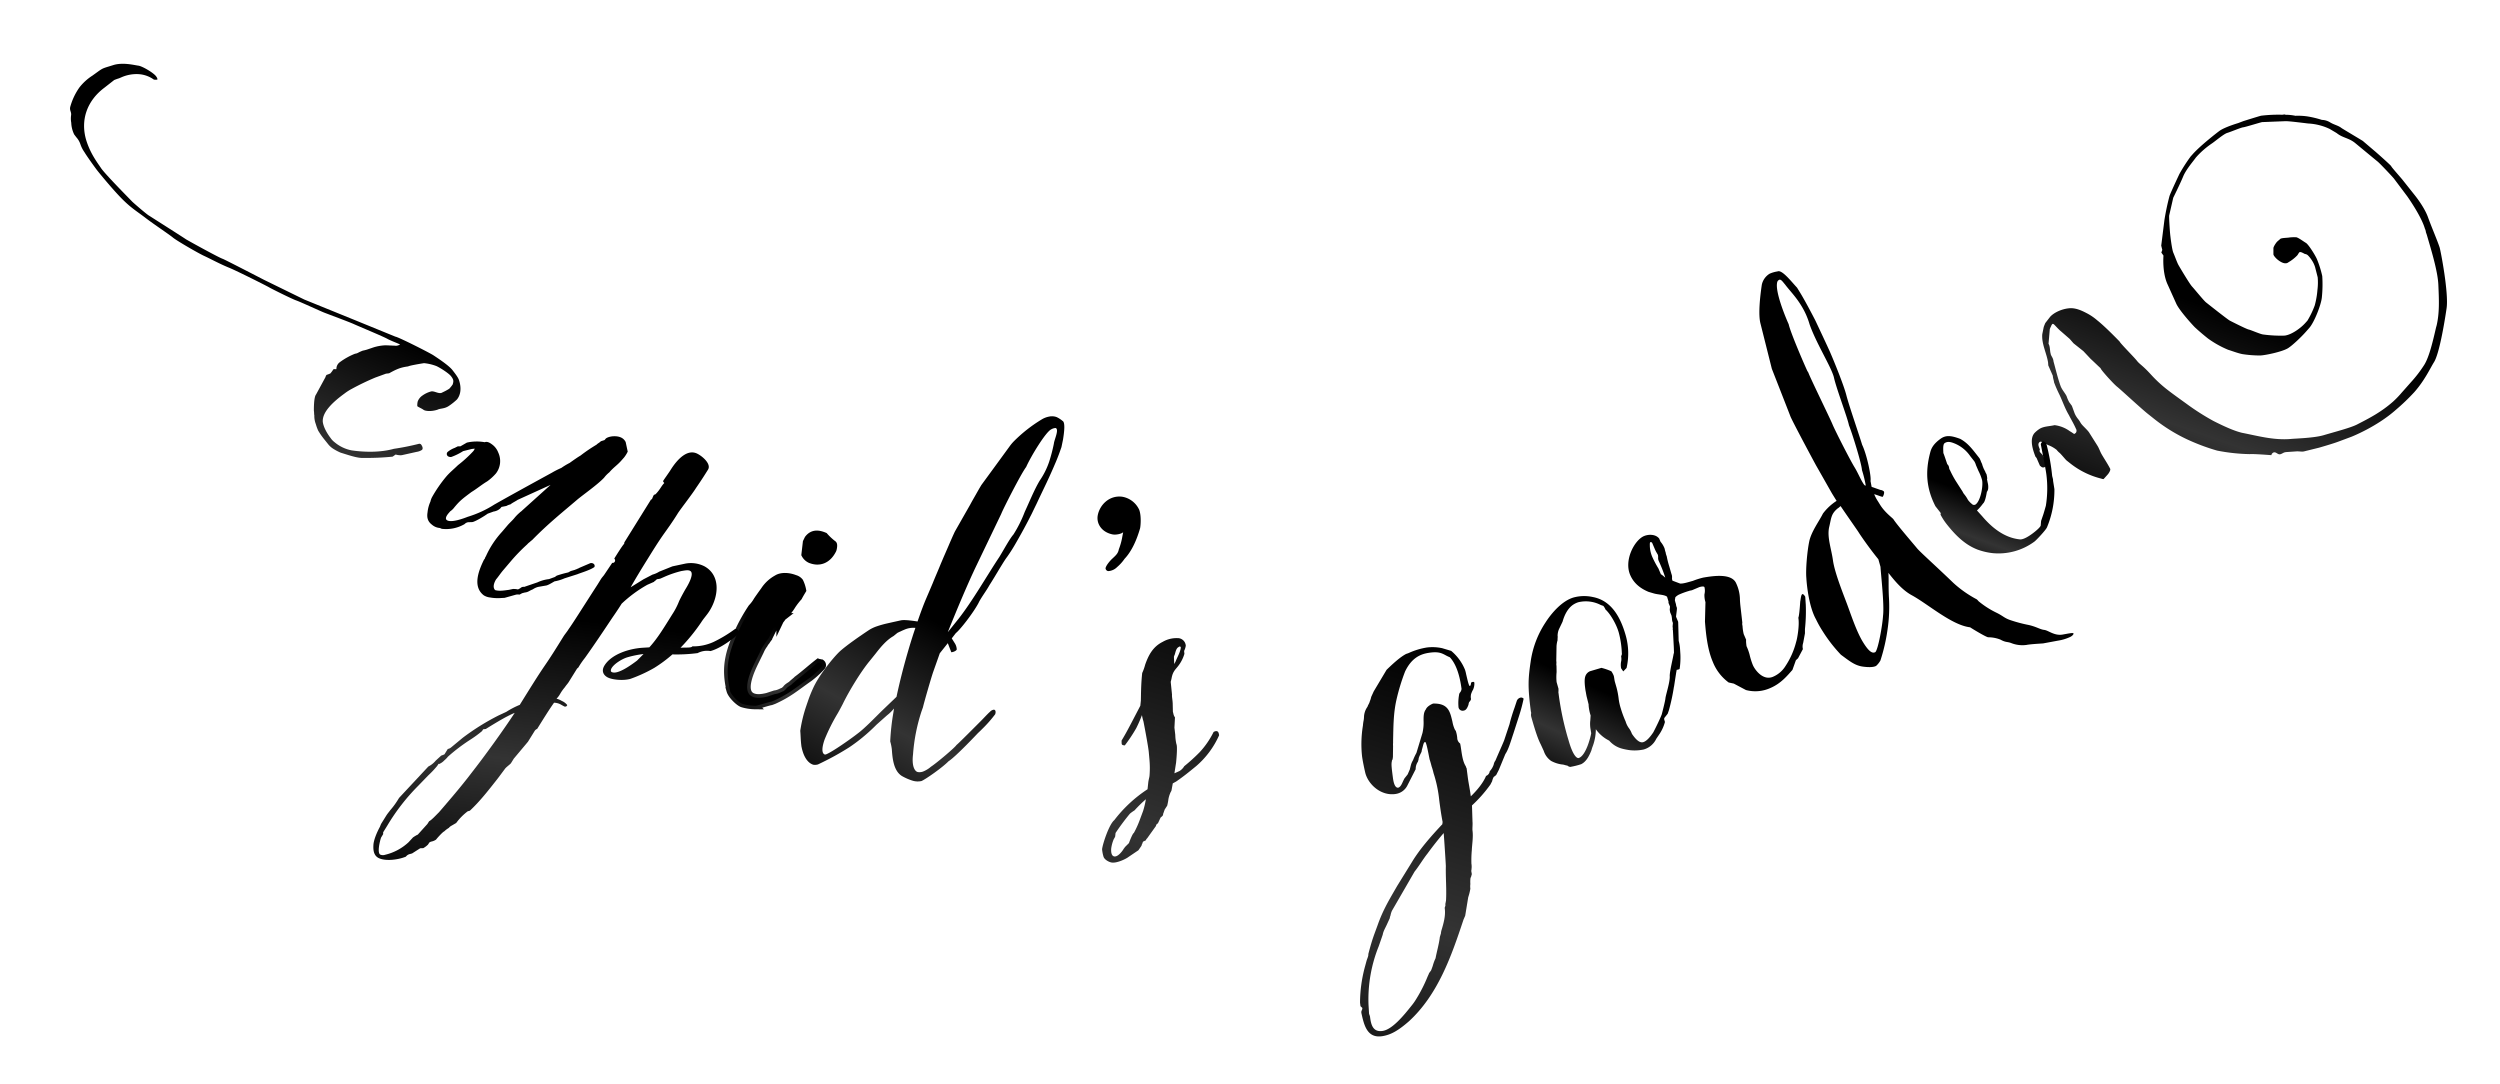 <svg xmlns="http://www.w3.org/2000/svg" width="16.21in" height="7.03in" viewBox="0 0 1167.31 506.41" style="fill:url(#Gradient1)"><defs><linearGradient id="Gradient1" x1="0" x2="0" y1="0" y2="1" gradientTransform="rotate(22)"><stop style="animation:mymove 18s infinite ease-in-out reverse"/><stop offset="33%" style="animation:mymove2 18s infinite ease-in-out reverse"/><stop offset="66%" stop-opacity=".8" style="animation:mymove3 18s infinite ease-in-out reverse"/><stop offset="99%" style="animation:mymove4 18s infinite ease-in-out reverse"/></linearGradient><style>@keyframes mymove{0%,to{stop-color:#ebf6}16.66%,83.33%{stop-color:#ebf}33.33%,66.66%{stop-color:#d9c}50%{stop-color:#d9c6}}@keyframes mymove2{0%,16.66%,83.33%,to{stop-color:#ebf6}33.33%,66.6%{stop-color:#d8d5}50%{stop-color:#d9c}}@keyframes mymove3{0%,to{stop-color:#d9c}16.66%,83.33%{stop-color:#ebf3}33.33%,66.66%{stop-color:#ebf}50%{stop-color:#d9c6}}@keyframes mymove4{0%,50%{stop-color:#d9c}16.66%,83.33%{stop-color:#ebf6}33.33%,66.66%{stop-color:#ebf3}to{stop-color:#d9c3}}.cls-2{fill:url(#Gradient1)}.cls-3,.cls-4{fill:none}.cls-4{stroke:url(#Gradient1);stroke-miterlimit:10;stroke-width:3.35px}</style></defs><g style="isolation:isolate"><g id="Layer_1" data-name="Layer 1"><path class="cls-2" d="M184.61 161.52a4.26 4.26 0 0 0 2.06-.61c-.15-.19-4.15-1.69-5.78-2.56-1.77-1.06-13.89-6.08-15.87-7s-12.18-4.69-14-5.42-10.72-4.85-12.9-5.62-12-5.69-12.64-6.11-14.71-7.54-18.86-9.23-9-4.32-11.51-5.46-12.67-7-14.54-8.55-8.89-6.18-12.82-9.2-6.69-4.55-11.08-9-10.56-12-11.58-13.32-4.89-6.72-5.85-8.38a14.57 14.57 0 0 1-1.86-3.64 9.31 9.31 0 0 0-1.92-3.3l-1-1.32a13.47 13.47 0 0 1-1.37-5.46 11 11 0 0 1-.09-3.41c.29-1.67-.85-2.32-.35-4.14a29.16 29.16 0 0 1 4.21-8.89 24.31 24.31 0 0 1 6.13-5.59l2.44-1.76c2.64-1.91 2.79-1.72 7.12-3.09 4.53-1.51 10.14 0 11.89.21s6.91 3.21 8.22 4.9c.58.75.81 1.46.61 1.61a4.65 4.65 0 0 1-1.6 0 13.57 13.57 0 0 0-7-2.54 17.54 17.54 0 0 0-8.08 1.43c-2.12.94-.75.25-3.43 1.3l-4.74 3.71c-8 6.06-11.15 15.07-8.32 24.46 1.95 6.21 5 10.16 7.13 13.31C49.91 82.41 61.43 94 61.58 94.2s6.94 6.12 7.93 6.57c.64.42 16.83 10.7 17 10.89s15.09 8.45 17.27 9.22c.35 0 19.3 9.8 19.3 9.8l18.86 9.23 23.1 9.39 19.44 7.94c1.4.16 16 7.52 17.88 8.78s7 4.59 8.78 6.84c1.31 1.69 2.76 3.57 3.09 4.81 1.16 3.55.78 6.75-1 8.93a27.94 27.94 0 0 1-3.52 2.83c-2.23 1.62-4.12 1.22-5.49 1.91-3 1-5.81.68-6.6.07s-2.61-1.34-2.9-1.71a7.2 7.2 0 0 1 .2-2.2 5.84 5.84 0 0 1 2.27-2.8 12.14 12.14 0 0 1 3.69-1.78c1.71-.65 4 1.5 5.64.33a25.07 25.07 0 0 0 3.13-1.68 16 16 0 0 0 1.6-2c.43-1.49.55-2.16-.76-3.84-1-1.32-4.86-3.82-6.83-4.74a22.27 22.27 0 0 0-5.82-1.37c-7.32 1.18-7.38 1.52-7.38 1.52-3.46.44-5.37 1.24-8.92 3.22l-1.45.17-4.94 1.8a118.25 118.25 0 0 0-10.87 5.21 24.4 24.4 0 0 0-3.6 2.3c-5.49 4-10.4 8.67-10.11 13.15.29 2.43 1.92 5.35 3.66 7.61a8.52 8.52 0 0 0 1.81 1.92 17.6 17.6 0 0 0 8.05 3.85c6.42.93 13.71.94 19.7-.74a116.33 116.33 0 0 0 11.8-2.36 1.32 1.32 0 0 1 .84.27c.87 1.13 1 2.17.44 2.61a6 6 0 0 1-2.47.91l-7 1.56a7.68 7.68 0 0 1-2.79-.33l-1.42 1a120.81 120.81 0 0 1-13.8.59c-2.7.19-7.55-1.58-10.43-2.43a23.37 23.37 0 0 1-3.75-2 9.76 9.76 0 0 1-2.15-2L151.1 205a31.57 31.57 0 0 1-2.7-3.91 22.41 22.41 0 0 1-1.08-3 10.71 10.71 0 0 1-.7-4.18c-.15-.19-.06-1.72-.2-1.9 0 0-.15-6.34 1-7.74l4.44-8.18a1.86 1.86 0 0 1 .52-1 17 17 0 0 0 1.71-.65 11.32 11.32 0 0 0 1.39-1.89c.41-.29 1.25 0 1.45-.17a3.87 3.87 0 0 1 1.63-3.23 31.35 31.35 0 0 1 7.09-3.94 3.69 3.69 0 0 0 1.52-.5 16.86 16.86 0 0 1 2.12-.94 18 18 0 0 0 1.86-.46l2.26-.76a21.26 21.26 0 0 1 6.63-1.27l4.59.2"/><path class="cls-3" transform="rotate(-20.87 612.74 156.72)" d="M104.1-162.74h1017.02v638.9H104.1z"/><path class="cls-3" transform="rotate(-20.87 612.74 156.72)" d="M104.1-162.74h1017.02v638.9H104.1z"/><path class="cls-3" d="m23.66 39.41 950.27-362.38 227.62 596.93-950.27 362.38"/><path class="cls-2" d="M226.17 261.27a3.38 3.38 0 0 1 .58-1.42 42.57 42.57 0 0 1 7.5-11.41l2.73-3.21c1-1.13 2.12-2.12 2.92-3.07a19.5 19.5 0 0 1 2.6-2.69c.32-.38.84-.61 1.16-1l13.32-12-15.39 7c-.83.61-2.37 1.31-3.36 2.11a7.5 7.5 0 0 0-1.89.74l-2.28.45-.64.76a5.94 5.94 0 0 1-3.08 1.4l-2.75 1c-1.67 1.22-5.55 3.56-7.11 3.92l-2 .07a2.89 2.89 0 0 0-1.7.89 17.22 17.22 0 0 1-10.63 2.19l-.92-.39a6.36 6.36 0 0 1-3.71-1.57c-2.3-1.74-2.32-3.94-2-5.85a15.62 15.62 0 0 1 1.33-4.9 8.32 8.32 0 0 1 .71-2 62.93 62.93 0 0 1 6.6-9.6c1.76-2.08 3.59-3.49 5.55-5.42a57.75 57.75 0 0 0 6.9-6.26 3.7 3.7 0 0 0 .93-1.47l-1.41.17-4 1a28.59 28.59 0 0 1-5.45 2.7 2.21 2.21 0 0 1-1.63-.3 1.32 1.32 0 0 1-.18-2 11.42 11.42 0 0 1 3.56-2c.16-.19 1-.46 1.19-.65h1.25l3-1.73a20.91 20.91 0 0 1 8.36-.18c.51-.23 1.57-.37 3.29.95a8.27 8.27 0 0 1 3 3.85 9.45 9.45 0 0 1-1.06 9.77 23.26 23.26 0 0 1-4.1 3.72c-2.53 1.5-4.85 3.47-7.38 5-4.33 3.24-5.33 4-7.9 7.06a8.14 8.14 0 0 1-2 1.94l-.64.75c-1 1.13-1.89 2.6-.94 3.33 1.92 1.45 7.94-.81 9.83-1.55a50.09 50.09 0 0 0 12.47-5.77c.51-.23.83-.61 26.77-14.8a38.4 38.4 0 0 1 4.42-2.24 31.82 31.82 0 0 1 3.88-2.34c4.84-3.47 5-3.32 5.19-3.52a73.31 73.31 0 0 1 7.38-5c.48-.57 1.51-1 2-1.6l1.73-.55.64-.75c1.67-1.22 5.73-1.56 7.84 0a4.47 4.47 0 0 1 1.4 1.69l.95 4.45a14.56 14.56 0 0 1-1.71 2.75l-1 1.13c-2.09 2.46-3.79 3.34-5.88 5.8a13.66 13.66 0 0 0-2.44 2.5c-3.08 3.25-9.27 7.57-12.42 10.15-6.93 5.93-13.73 11.33-21.05 18.83-.16.19-.83.61-1.15 1a7 7 0 0 0-1.32 1.18 83.84 83.84 0 0 0-7.48 7.69l-3.7 4.35c-1.29 1.51-2.22 3-3.34 4.3-.77 1.28-1.81 3.6-.43 5 2 .6 4.29.15 6.4-.11l1.92-.41a8.86 8.86 0 0 1 2.34.22 11.85 11.85 0 0 0 1.18-.65 2 2 0 0 1 1.73-.55l6.21-2.12a17.21 17.21 0 0 1 5.38-1.51l2.75-1 .84-.61a48.2 48.2 0 0 1 5.38-1.51l1.19-.65 2.08-.6c.16-.19.86-.27 1-.46a4 4 0 0 0 1-.46l5-2.14a1.81 1.81 0 0 1 1.63.31 1.21 1.21 0 0 1 .32 1.48c-1.83 1.41-6.86 2.87-7.88 3.34l-6.06 1.93a19.77 19.77 0 0 1-4.68 1.42c-1.86 1.07-3.2 1.92-4.26 2l-3.33.58a7.8 7.8 0 0 0-2.56 1.16c-1.89.74-2 1.27-3.78 1.48l-1.22.32-1.18.65a5.73 5.73 0 0 0-1.6 0l-5.38 1.51-2.3.12a20 20 0 0 1-4.48-.29 7 7 0 0 1-2.94-1c-5.74-4.36-1.88-12.62.22-16.94M204.86 379.4c5.09-5.9 10.31-12 15-18.13 6.77-8.61 15.41-20.68 20.42-28.29-5 7.61-13.65 19.68-20.42 28.29-4.69 6.12-9.86 12.23-15 18.13ZM205.2 356.72a.44.44 0 0 1-.51 0 .45.45 0 0 0 .51 0ZM192.35 391.6l-.6.65ZM191.43 392.6l-.5.55ZM235.93 335c1.07-.58 2.08-1.09 3-1.51-.93.45-1.93.97-3 1.51ZM226.76 340.47l-1.24.17 1.24-.17zM200.25 383.6l-.78 1.25-4.57 5.06 4.57-5.06.78-1.25c1.29-.7 3.14-2.76 4.61-4.2-1.46 1.44-3.32 3.5-4.61 4.2ZM194.77 389.93a17 17 0 0 0-2.1 1.29 17.18 17.18 0 0 1 2.1-1.29ZM340.83 322.64c-2.33-10.2-1.35-17.19 4.77-29.69a80.8 80.8 0 0 1 5.3-9.15 17.71 17.71 0 0 0 2.18-2.79c.32-.66 2.83-4.11 3.7-5.33a16.49 16.49 0 0 1 5.93-5.46c2-1.29 5.45-1.17 8.39 0a4.28 4.28 0 0 1 2.27 1.47 15.68 15.68 0 0 1 1.31 4s-1.41 2.32-1.83 3.2a32.78 32.78 0 0 0-2.95 3.79 24 24 0 0 1-3.6 4.58c-.11.22-.55.56-.66.79a2.54 2.54 0 0 0-.66.79c-.11.22-.66.78-.87 1.22a4.44 4.44 0 0 0-.76 1 5.23 5.23 0 0 1-1.1 1.13 12.19 12.19 0 0 0-1 .91l-2.47 5.05a14 14 0 0 0-1 1.44 6.58 6.58 0 0 0-1 1.44 15.39 15.39 0 0 0-1.84 3.2l-2.14 4.39c-1.94 3.95-7.09 14.48-1.46 16.82 1.81.75 4 .61 6.82-.07l3.56-1.17c2-.22 3.33-1.26 4.23-1.42.11-.22 1-.91 1.09-1.13.77-1 2.09-1.51 2.64-2.07.11-.22 2.31-1.94 2.42-2.16 3-2.2 6.82-5.62 9.9-8 .23.09 1 .15 1.47.34a1.21 1.21 0 0 1 .36 1.47 40.1 40.1 0 0 1-5.93 5.46c-6.62 4.65-9.59 7.38-16.57 10.55l-1.33.5c-1.79.31-6.68 2-7.46 1.92a21.5 21.5 0 0 1-6.06-.93c-1.81-.75-5.11-4-5.72-6.06M375.8 259l.67-5.79.75-1.54c2.29-3 5.21-2.33 7.69-1.3a27.72 27.72 0 0 0 4.1 3.81c.34.4 0 2.13-.17 2.57-2.36 4.83-6.36 6.34-10.65 4.56a5.32 5.32 0 0 1-2.39-2.31Z"/><path class="cls-4" d="m375.8 259 .67-5.79.75-1.54c2.29-3 5.21-2.33 7.69-1.3a27.72 27.72 0 0 0 4.1 3.81c.34.4 0 2.13-.17 2.57-2.36 4.83-6.36 6.34-10.65 4.56a5.32 5.32 0 0 1-2.39-2.31ZM340.83 322.64c-2.33-10.2-1.35-17.19 4.77-29.69a80.81 80.81 0 0 1 5.3-9.15 17.83 17.83 0 0 0 2.18-2.79c.32-.66 2.82-4.11 3.7-5.33a16.48 16.48 0 0 1 5.93-5.46c2-1.29 5.45-1.17 8.39 0a4.28 4.28 0 0 1 2.27 1.47 15.68 15.68 0 0 1 1.31 4s-1.41 2.32-1.83 3.2a32.77 32.77 0 0 0-2.95 3.79 24 24 0 0 1-3.6 4.58c-.11.22-.55.56-.66.79a2.5 2.5 0 0 0-.66.79c-.11.22-.66.78-.87 1.22a4.44 4.44 0 0 0-.76 1 5.28 5.28 0 0 1-1.1 1.13 12.19 12.19 0 0 0-1 .91l-2.47 5a13.68 13.68 0 0 0-1 1.44 6.58 6.58 0 0 0-1 1.44 15.39 15.39 0 0 0-1.84 3.2l-2.15 4.39c-1.94 3.95-7.09 14.48-1.45 16.82 1.81.75 4 .61 6.82-.07l3.56-1.17c2-.22 3.33-1.26 4.23-1.42.11-.22 1-.91 1.09-1.13.77-1 2.09-1.51 2.64-2.07.11-.22 2.31-1.94 2.42-2.16 3-2.2 6.82-5.62 9.9-8 .23.09 1 .15 1.47.34a1.21 1.21 0 0 1 .36 1.47 40.09 40.09 0 0 1-5.93 5.46c-6.62 4.65-9.59 7.38-16.57 10.55l-1.33.5c-1.79.31-6.68 2-7.46 1.92a21.57 21.57 0 0 1-6.06-.93c-1.74-.68-5.05-3.94-5.65-6.04Z"/><path class="cls-3" d="m482.33 238.77-.48 1ZM439.72 262.2l.87-2.06ZM438.47 265.17l.82-2ZM437.71 267l.76-1.82ZM450.14 240.64l2.12-3.72ZM441 259.1l1.3-3ZM436.2 270.59l.52-1.25ZM445.2 249.53l.46-1ZM448.65 243.25l1.49-2.62ZM482.89 237.61l-.56 1.16ZM485.22 232.79l-1 2.15ZM484.19 234.94l-.67 1.38ZM481.85 239.75l-.38.76ZM384.35 355.89l-1.72.84ZM476.17 250.41c-.53.94-1.07 1.89-1.6 2.81.54-.92 1.07-1.87 1.6-2.81ZM405.91 294.19a17.54 17.54 0 0 1 3.49-1.63 17.53 17.53 0 0 0-3.49 1.63ZM483.52 236.32l-.63 1.29ZM416.4 350.06a22.73 22.73 0 0 0-.76-3.74A107.4 107.4 0 0 1 417.1 333a107.9 107.9 0 0 0-1.47 13.37 22.1 22.1 0 0 1 .76 3.74c.29 4.36.87 10.07 4.73 12.43-3.85-2.41-4.44-8.11-4.72-12.48ZM417.41 331l-.31 2 .31-2ZM452.79 236l1-1.83ZM442.52 300.37l1.62 4.24a3.86 3.86 0 0 0 1.09-.24 3.84 3.84 0 0 1-1.09.24ZM494.41 212.34c.13-.35.26-.69.37-1l.89-2.52-.89 2.52c-.11.3-.23.66-.37 1ZM479.11 245c.87-1.62 1.58-3 2-3.87-.42.87-1.11 2.28-2 3.87ZM379.77 357.22c-2.2-.63-4-2.94-5-6.21 1 3.27 2.79 5.59 5 6.21a5 5 0 0 0 2.13-.15 5 5 0 0 1-2.13.15ZM446.6 347.87c-.33.91-9.23 8.44-11.93 10.19a13.14 13.14 0 0 1-3.59 2.23 13.15 13.15 0 0 0 3.59-2.23c2.69-1.75 11.6-9.28 11.93-10.19ZM490.9 194.45a6.72 6.72 0 0 1 1.38.08 6.73 6.73 0 0 0-1.38-.08ZM493.35 194.81l-.49-.16a5.09 5.09 0 0 0-.57-.13 5.09 5.09 0 0 1 .57.13ZM453.83 234.16l3.38-5.94ZM420.49 289.79l-4 .88-2.06.47 2.06-.47ZM376.49 329.67a65.34 65.34 0 0 0-2.85 11.71c.19 2 .2 4.6.5 6.81-.3-2.21-.31-4.78-.5-6.81a65.09 65.09 0 0 1 2.85-11.71ZM463.7 219l-5.53 7.56-1 1.68 1-1.68ZM442.34 256.06l1.59-3.68c-.48 1.11-1.03 2.36-1.59 3.68ZM494.41 212.34c-.4 1.06-.86 2.21-1.34 3.37.49-1.16.93-2.31 1.34-3.37ZM493.07 215.71a67.527 67.527 0 0 0 0 0Z"/><path class="cls-2" d="M496.08 196.58a12.79 12.79 0 0 0-2.73-1.76l-.49-.16a5.09 5.09 0 0 0-.57-.13 6.72 6.72 0 0 0-1.38-.08c-.25 0-.52 0-.79.08a10.2 10.2 0 0 0-3.65 1.32 67.94 67.94 0 0 0-13.2 10.36 20.32 20.32 0 0 0-2 2.42L463.7 219l-5.53 7.56-1 1.68-3.38 5.94-1 1.83-.53.93-2.12 3.72-1.49 2.62-2.81 4.94-.18.36-.46 1c-.35.76-.78 1.74-1.27 2.85s-1 2.36-1.59 3.68l-1.3 3-.44 1-.87 2.06-.43 1-.82 2-.77 1.83-1 2.36-.52 1.25c-.38.91-.61 1.49-.65 1.6s-1.61 3.82-3.06 7.18-2.65 6.8-2.74 7l-1.37 3.89c-3.71-.56-6.47-.84-7.9-.5l-4 .88-2.06.47a46.49 46.49 0 0 0-5.06 1.41 17.54 17.54 0 0 0-3.49 1.63c-3.73 2.46-11 7.44-14.06 10.33-3.18 3.12-9.64 11.09-12.29 17.13a58.76 58.76 0 0 0-2.42 6.11c-.22.63-.44 1.26-.65 1.9a65.09 65.09 0 0 0-2.85 11.71c.19 2 .2 4.6.5 6.81 0 .32.09.63.15.93a18.47 18.47 0 0 0 .49 1.9c1 3.27 2.79 5.59 5 6.21a5 5 0 0 0 2.13-.15l.74-.35 1.72-.84a127.49 127.49 0 0 0 12.06-6.75 76 76 0 0 0 6.17-4.57 85.78 85.78 0 0 0 6.71-6.11l4.93-4.38a18.23 18.23 0 0 0 2.52-2.36l.67-.76-.31 2a107.4 107.4 0 0 0-1.46 13.37 22.73 22.73 0 0 1 .76 3.74c.29 4.36.87 10.07 4.72 12.43a25.31 25.31 0 0 0 5 2.18 8.22 8.22 0 0 0 4.11.16c1.82-.74 9.77-6.27 12.63-9.23 3.33-2.07 13.77-13.19 13.77-13.19.68-.62 1.42-1.34 2.17-2.1a59.22 59.22 0 0 0 5.87-6.68c.21-.6.37-1.61-.23-2a1 1 0 0 0-.3-.14 2.86 2.86 0 0 0-1.91 1c-1.11.94-3.26 3.35-4.86 4.9 0 0-11.3 11.38-10.74 10.53-.33.91-9.23 8.44-11.93 10.19a13.15 13.15 0 0 1-3.59 2.23 4.8 4.8 0 0 1-2.3.33 3.23 3.23 0 0 1-.45-.09c-1.18-.34-2.75-2.55-2.07-8.15a83.87 83.87 0 0 1 4-20.25l.65-1.83c.41-1.9 3.82-13.77 4.78-16.51l3.07-8.69 3.75-4.72 1.63 4.24a3.84 3.84 0 0 0 1.09-.24 3.78 3.78 0 0 0 1.06-.56 1.16 1.16 0 0 0 .39-.49 5.71 5.71 0 0 0-1-3.05l-1.33-2.14 1.91-2.47c2-1.55 8-9.26 10.49-13.87.16-.31.31-.6.44-.88 1.44-2.61 3.36-5.08 4.8-7.69.36-.56.73-1.14 1.1-1.75l1.14-1.85.57-.95 1.14-1.89c.56-.93 1.12-1.85 1.64-2.7.35-.57.69-1.11 1-1.61l.47-.73c.3-.46.59-.88.85-1.25l.38-.51a78.16 78.16 0 0 0 4.25-6.76 271.762 271.762 0 0 0 4.54-8.19c.86-1.62 1.58-3 2-3.87.06-.1.18-.32.34-.64l.38-.76.48-1 .56-1.16.63-1.29.67-1.38 1-2.15c1.85-3.85 3.61-7.56 3.61-7.56s1.6-3.38 3.25-7.2c.33-.76.66-1.55 1-2.32.48-1.16.94-2.31 1.34-3.37.13-.35.26-.69.37-1l.89-2.52.74-3.57c.59-3.68 1.09-8.07-.25-8.7ZM424.88 301q-.6 2-1.18 4c-1.94 6.71-3.71 13.64-5.15 20.47l-.22.21-6.46 6.19c-3.58 3.51-8.12 8.26-11.3 10.62-3.48 2.75-11.82 8.55-14.64 9.73a1.63 1.63 0 0 1-.84.2 1.26 1.26 0 0 1-.41-.2c-.89-.66-1.17-2.67.31-6.88a88.16 88.16 0 0 1 6-12c.5-.89 1-1.77 1.44-2.6.35-.65.69-1.29 1-1.89 2.89-6 8.49-15.19 12.55-20.08l2.8-3.48c2.39-3.09 5.1-6.35 8.35-8.19l1.83-1.49 1.06-.53h.08c.67-.33 1.32-.64 2-.91a10.34 10.34 0 0 1 5.27-.9c-.87 2.53-1.69 5.12-2.49 7.73Zm67.17-93.78a76.85 76.85 0 0 1-2.2 8.44 35.6 35.6 0 0 1-4.41 8.81c-2.56 4.3-4.73 9.72-7 14.62a58.18 58.18 0 0 1-5.29 10.57c-1.75 2-4.08 6.39-6.56 10.47-5.51 8.25-12.4 20.37-19 28.81l-5.1 6.35c4.26-10.62 9.17-22.3 13.19-30.73L467.47 240c.65-1.82 9.23-18.76 11.62-21.86 2.41-5.36 9.13-16.28 11.67-17.57a4.89 4.89 0 0 1 2.06-.67c1.89.56-.68 5.63-.77 7.36ZM420 295.12h.08Z"/><path class="cls-2" d="M400.57 342.52c-3.47 2.75-11.82 8.55-14.64 9.73 2.82-1.18 11.16-7 14.64-9.73 3.18-2.36 7.72-7.11 11.3-10.62l6.46-6.19-6.46 6.19c-3.58 3.51-8.12 8.26-11.3 10.62ZM391 333.38c.5-.89 1-1.77 1.44-2.6-.44.83-.98 1.71-1.44 2.6ZM422.06 294.16a10.35 10.35 0 0 1 5.27-.9 10.34 10.34 0 0 0-5.27.9ZM516.18 265.41c.27-1.42 2.19-3.58 3.11-4.43 1.83-1.69 2.75-2.54 3.1-4.42a30 30 0 0 0 1.66-6.08l.36-1.89c-.92.84-3.26 1.26-4.74 1.06-5.12-.93-7.89-4.94-7.12-9 .9-4.72 5.32-9.46 11.47-8.63a10.7 10.7 0 0 1 7.91 6.15c1 2.8.67 7.12.4 8.53-1.47 5.13-3.78 10.64-7.25 14.29a20.07 20.07 0 0 1-3.51 3.89 6.31 6.31 0 0 1-4.14 1.87 1.45 1.45 0 0 1-1.25-1.38"/><path class="cls-3" d="M529.75 378.58a17.32 17.32 0 0 0-2.16 1.55 109.59 109.59 0 0 0-6.7 9l-.18 1.66a6.34 6.34 0 0 1-.63 1.16 17.45 17.45 0 0 0-1.2 4.24c-.13 1.19-.16 3.82 1.58 3.92 1.49.09 3.21-2 4.11-3.36 0-.24.58-.68.6-.92l2-2c0-.24 1.75-4.69 2.24-4.66a44 44 0 0 0 2.94-6.54l1.4-3.76a37.73 37.73 0 0 0 1.32-5.43 61.61 61.61 0 0 0-5.32 5.14Z"/><path class="cls-2" d="M567.94 341.48a2.69 2.69 0 0 0-1.29.41 39.6 39.6 0 0 1-6.5 9.45 83.81 83.81 0 0 1-7.2 6.53 6.57 6.57 0 0 1-2.24 2.27l-2.36 1.06.78-5s.78-7.38.16-8.62a21.24 21.24 0 0 1-.54-4.34l-.39-3.37.25-4.78a4.86 4.86 0 0 1-.62-1.23l-.35-1.46-.09-3.84c-.07-1.69-.42-3.14-.32-4.09l-.61-6a19 19 0 0 0 .45-1.89c.58-3.08 1.92-4 3.09-5.57a17.17 17.17 0 0 0 2.85-5.59c0-.48-.15-1-.1-1.44a8.39 8.39 0 0 0 .75-2.35 3.8 3.8 0 0 0-3.87-3.58 12.93 12.93 0 0 0-6.94 1.76c-4.76 2.37-6.7 6.57-8.13 10.55a24 24 0 0 1-1.42 4c-.58 5.48-.54 9.79-.62 12.9l-.25 2.38-3.76 7.21c-1.57 3-3.14 6-5 9.06.07 1.68-.23 2.14 1.51 2.25a72.23 72.23 0 0 0 5.36-8.08 63.37 63.37 0 0 0 2.65-6.08 18.75 18.75 0 0 0 .69 2.91c.82 4.12 2.24 11.87 2.49 14.28l.34 3.85a43.28 43.28 0 0 1 0 7.42c-.08.71-.45 1.89-.58 3.08l-.33 3.1a62.78 62.78 0 0 0-15.54 14.44c-2.46 2-5.44 11.19-5.69 13.57a16.48 16.48 0 0 0 .64 3.39c.34 1.45 2.71 2.79 4.2 2.87 2.48.14 6.44-1.79 7.54-2.68l4.58-3.09L533 395a2.41 2.41 0 0 1 .35-.94 5.59 5.59 0 0 1 .35-.94l1.32-.64a1.89 1.89 0 0 1 .6-.93l4.11-5.75c0-.24.37-1.17.87-1.14l1.3-2.8c.82-.67 1.09-.9 1.15-1.37a3.16 3.16 0 0 1 .37-1.18c0-.24.35-.94.37-1.17l1.2-1.85s.45-1.89.57-3.08a13.21 13.21 0 0 1 .77-2.59c0-.24.62-1.16.65-1.4l.61-3.32 1.59-.87c3.51-2.43 5.7-4.22 9.26-7.13a40.87 40.87 0 0 0 10.79-14.47c-.15-.92-.3-1.89-1.29-1.95Zm-19.48-35.62c.35-.94.5-2.37 1.35-3.28a3.65 3.65 0 0 1 1.07-.65.57.57 0 0 1 .43.74c-.2 1.9-1.72 4.45-2.42 6.33l-.63 1.16-.14-3.36a5.76 5.76 0 0 1 .33-.93Zm-14.74 72.94-1.4 3.76a44 44 0 0 1-2.94 6.54c-.5 0-2.22 4.43-2.24 4.66l-2 2c0 .24-.57.68-.6.92-.89 1.38-2.61 3.44-4.11 3.36-1.74-.1-1.71-2.73-1.58-3.92a17.45 17.45 0 0 1 1.2-4.24 6.34 6.34 0 0 0 .63-1.16l.18-1.66a109.59 109.59 0 0 1 6.7-9 17.32 17.32 0 0 1 2.16-1.55 61.61 61.61 0 0 1 5.3-5.21 37.73 37.73 0 0 1-1.3 5.5ZM710.12 325.82a2.46 2.46 0 0 0-1.83 1.49l-1.09 3.29c-.75 2-2 6.08-2.3 7.57l-2.36 7.09c-.16.74-1.74 4.11-4.26 10a4.12 4.12 0 0 0-.78 1.8 8.58 8.58 0 0 1-1.87 3.18 2.71 2.71 0 0 1-1.73 2.19c-1.34 3.33-4.41 6.94-7.11 9.52-.46-3.53-1.07-6.32-1.35-8.43l-.61-4.7a2.38 2.38 0 0 1-.37-.9c-1.88-2.82-2-7.85-2.65-10.63a3.29 3.29 0 0 1-1.36-2.67 14.62 14.62 0 0 0-.68-3.25 3.77 3.77 0 0 1-.65-1.1 15.06 15.06 0 0 1-.92-3.21c-1.11-4.63-1.88-8.59-8.95-8.44-.25 0-2.88 1.17-3.44 2.7-1.08 1.37-1.09 3.29-1.09 5.21a21.38 21.38 0 0 1-.51 5.84l-2.83 9.33a25.76 25.76 0 0 0-1.58 3.37 8.66 8.66 0 0 0-1 2.31l-.5 2-1 2.31-1.52 1.92s-.41.78-1 2.08-1.24 2.12-2 2.24c-1.52 0-2.1-2.55-2.38-4.67-.55-4.24-.83-6.36-.49-7.61a1.48 1.48 0 0 1 .38-1 5.11 5.11 0 0 1 .12-1l.07-5.29c-.09-.71.06-1.45 0-2.16.16-6.51.11-12.75 1.55-19.22a95.73 95.73 0 0 1 4.07-13.36c3-6.23 7-8.07 11-8.69 4.21-.66 5.82 0 7.71 1A19.83 19.83 0 0 0 677 307c2.35 2.51 4.45 7 5.46 14.75a3 3 0 0 1-.78 1.8 1.85 1.85 0 0 0-.37 1 21.38 21.38 0 0 0-.26 5.81 1.94 1.94 0 0 0 2.48 1.53c1.24-.19 1.8-1.73 2.18-2.74a3.79 3.79 0 0 1 .34-1.26 2.71 2.71 0 0 0 .83-1.33l-.12-.94a10.59 10.59 0 0 1 .1-1.21 9.82 9.82 0 0 1 1-2.31 7 7 0 0 0 .59-3.22.51.51 0 0 0-.55-.39 1.59 1.59 0 0 0-1 .39s-.06 1.45-.56 1.53-1.17-3.18-1.73-5.49a16 16 0 0 0-.53-2.08 22.48 22.48 0 0 0-6.46-8.83l-4.22-1.26a21.4 21.4 0 0 0-7.13-.32 32.82 32.82 0 0 0-8.47 2.57 12.18 12.18 0 0 1-1.21.43c-1.89 1-4.44 2.85-9.15 7.44l-6 10.07-1.18 2.59a11.12 11.12 0 0 1-.34 1.25l-.37 1c-.16.74-.81 1.57-1 2.31a8.64 8.64 0 0 0-1.65 4.82 10.41 10.41 0 0 1-.25 2 18.47 18.47 0 0 0-.25 2 53.39 53.39 0 0 0-.42 14.23c.31 2.35 1 5.61 1.54 7.92 1.48 5.53 7.49 10.83 14.18 9.78a7.25 7.25 0 0 0 5.34-3.72l4-7.84a6 6 0 0 1 1.06-3.53l.34-1.25s-.28-.2 1.34-3.33a9 9 0 0 1 .31-1.49c.53-1.76.62-3 1.37-3.1.5-.08 1.3 4.12 2.07 8.08.4 1.14.89 3 .92 3.21a26.07 26.07 0 0 1 .93 3.22 60 60 0 0 1 2.68 12.79c.31 2.35.83 6.35 1.57 10.08a5.34 5.34 0 0 0-.12 1c-5.56 5.91-10.62 11.75-14.16 17.59l-6.9 11.17c-3.5 6.08-6.64 11.13-9.22 18.5l-1.31 3.56c-1.31 3.57-2 6.08-3 9.84.12.94-.5 2-.85 3.25l-.68 2.51a65.12 65.12 0 0 0-2.34 16.94l.21 1.65.87.82a2.5 2.5 0 0 1-.34 1.26 2.07 2.07 0 0 0-.09 1.21c1.2 5.33 2.55 11.84 9.75 10.71 4-.62 7.5-2.62 12.5-7 13.56-12.46 19.81-30.49 25.44-47.46l.78-1.8 1.41-8.62a25.18 25.18 0 0 0 1-4 8.42 8.42 0 0 1 0-2.16 16.29 16.29 0 0 1 0-2.16 2.48 2.48 0 0 1 .34-1.25l.34-1.25-.26-1.5a5.45 5.45 0 0 0 .13-1 8.44 8.44 0 0 0-.06-2.4 53.3 53.3 0 0 1 .19-6.27c.13-2.9.72-6.12.32-9.17-.12-.94.13-2.9 0-4.08l-.24-7.65a63.25 63.25 0 0 0 8.6-9.75l.81-1.57a7.17 7.17 0 0 1 .75-2 8.29 8.29 0 0 0 1.15-.9l1.21-2.35 3.07-7.45c1.49-2.16 2.52-5.92 3.8-9.72l2.52-7.84a76.16 76.16 0 0 0 2.21-8.27 1.51 1.51 0 0 0-1.34-.53Zm-34.93 95.05a2.43 2.43 0 0 0-.15.75 2.49 2.49 0 0 0-.1 1.21c0 .24-.19.51-.16.75a.87.87 0 0 0-.15.75c.46 3.53-.6 7.06-1.66 10.59 0 .23-.16.74-.12 1l-.53 1.76c-.35 3.17-1.4 6.7-2 9.92a20 20 0 0 0-1.31 3.57l-.56 1.53a2.71 2.71 0 0 1-.84 1.33c0 .24-.43.55-.4.78l-.59 1.3a67.84 67.84 0 0 1-5.44 10.7 25.14 25.14 0 0 1-2.14 3c-3.69 4.66-8.94 11-13.41 11.71-4.71.74-5.48-3.22-5.9-6.52-.1-.71-.41-1.14-.47-1.61l-.26-4.32a66.45 66.45 0 0 1 4.81-27.17l1.84-5.33c.28-1.72 1.34-3.33 2.12-5.14l1.18-2.58a3.93 3.93 0 0 1 .34-1.26 8.52 8.52 0 0 1 .71-2.27l10.53-18.22c2-2.47 3.82-5.64 6-8.39 2.57-3.53 5.62-7.37 7.6-9.6.37 4.75 1.07 15.92 1 15.45-.13 5.3.41 11.22.06 16.32ZM968.27 295.83c-.25-.4-2.57.13-5.24.59-3.78.56-6.51-2-8.44-2.21s-3.56-1.48-7.31-2.31a66.32 66.32 0 0 1-8.1-2.13c-3.32-1.08-3.59-2-6.94-3.62a41.51 41.51 0 0 1-8.28-5.32 6.92 6.92 0 0 0-.84-.88 52.68 52.68 0 0 1-10.89-7.64c-8.69-8.37-15.79-14.65-17.12-16.34-1.21-1.49-9.41-11-10.9-13.4-.37-.6-4-3.15-6.24-6.78l-1-1.62a18 18 0 0 1-1.77-3.36c2.17.66 3.44 1.28 4 1.23.31-.45.9-1.89.52-2.5a2.73 2.73 0 0 0-1.61-.7L874 227.4l-.51-2.73c.44-2.17-1.75-12.43-3.92-16.93-1.4-4.67-6-17.91-7.31-22.91-1.18-4.8-5.91-16.31-7.34-19.59-.4-1.14-7.21-15.56-7.21-15.56s-4.32-8.46-7.17-13.1l-1.37-2.22c-2.51-2.65-7-8.53-9.09-7.59a14.44 14.44 0 0 0-3.75 1.09 8 8 0 0 0-3.62 5.14c-.8 5.41-1.76 13.93-.6 18.2l5.29 21.07s7.27 18.54 8.73 22.35c1.43 3.29 11.65 22.3 12 22.9.25.4 7.14 12.57 7.39 13l2.12 3.43a24.43 24.43 0 0 0-6.38 5.93c-1.7 3.47-5.45 8.4-6.41 13.08s-1.69 13.07-1.34 17c.25 4.24 1.38 13.75 4.52 19.33a49.22 49.22 0 0 0 3 5.37 69.34 69.34 0 0 0 8.63 11.15c3.75 2.75 6.23 4.87 9.86 5.49 2.6.4 5.3.47 6.6-.29a9.65 9.65 0 0 0 2-2.53 84.47 84.47 0 0 0 3.3-14.29 72.67 72.67 0 0 0 .63-15.75c-.22-5.63 0-7.15-.2-10.87 2.79 3.58 6.43 8 10.83 10.41C900.25 282.07 911.39 292 920 293c1.52 1 7.57 4.64 8.47 4.66a15.51 15.51 0 0 1 5.68 1.08c2.66 1.46 3.19.88 5.15 1.66a14.1 14.1 0 0 0 7 .84c2.11-.41 6.69-.62 7.81-.72l6.88-1.28a20.75 20.75 0 0 0 5.95-1.83c1.27-.72 1.46-1.41 1.33-1.58ZM855.64 198c-1.3-3.08-10.5-21.86-11.18-23.94l-.5-.81c-1.8-3.89-7.93-18.15-8.7-21.82-1.68-3.69-6.28-15-5.41-19.35a1.7 1.7 0 0 1 .93-1.36c.87-.51 1.86 1.11 2.82 2.19 2 2.7 4.81 5.42 7.42 9.66a35.2 35.2 0 0 1 4 8.91c3.11 8.89 10 19.67 11.34 24.67 1.09 5.13 6.4 19 7.06 22.51 1.3 3.08 5.88 17.7 6.07 20.89a55.51 55.51 0 0 1 1.77 7.2c-.44.25-.93-.55-1.43-1.36-1.12-1.82-2.42-4.9-3.79-7.12-1.98-3.18-9.22-17.34-10.4-20.27Zm23.71 89.37c-.27 4.83-2.31 15.9-3.58 17.19-1.3.76-2.91.06-5.77-4.59-3.1-5-5.72-13.13-7.58-18.08s-5.69-14.52-6.47-20.1-2.77-10.73-1.82-15.41c1.08-4.47.86-6.27 4-8.9.65-.38 1-.84 1.39-1.09 3.45 5.12 8 11.53 8.47 12.34.37.61 4.32 6.54 9.16 12.49l1 3.54c.2 3.75 1.79 17.37 1.21 22.66Z"/><path class="cls-2" d="M958.74 224.47c.11-.67-.42-1.75-.46-2.61a94.39 94.39 0 0 0-2.72-14.8c-.93-.79-1.23-1.16-1.83-.72a2.57 2.57 0 0 0-.72 1.11c1.62 8.54 2.32 11.86 2.63 14.28a51.45 51.45 0 0 1-.28 14.64c.05-.34-.9 3.31-1.52 4.95l-.68 2-.19 2.2c-.31.82-2 2.33-3.8 3.67-1 .74-4.25 3.1-6.14 2.72-7.33-.82-13.1-5.73-17.42-10.82l-2.41-2.66a21.24 21.24 0 0 0 2.85-3.26c.81-.59 1.39-3.08 1.78-5.43a3.06 3.06 0 0 0 .62-1.64 8.11 8.11 0 0 0-.26-2.75l-.19-1a1.2 1.2 0 0 1 0-.86 12.11 12.11 0 0 0-.37-2.09 2.94 2.94 0 0 1-.53-1.08c-.15-.19-.54-1.08-.68-1.27 0 0-.38-.9-.63-1.61a5.57 5.57 0 0 0-.63-1.6 10.11 10.11 0 0 0-.77-1.79l-1.62-2.06c-2.06-2.62-4.11-5.23-7.39-7-4-1.48-6.62-1.94-9.25 0-3.23 2.37-4.26 4.3-4.79 6.46-2.39 9.11-1.71 16.86 2.46 25l2.35 3a.77.77 0 0 1 0 .86 28.88 28.88 0 0 0 2.83 4.41c4.56 5.8 9 9.88 14.55 12a30.56 30.56 0 0 0 7 1.64A28.26 28.26 0 0 0 950 253c1-.74 5.33-5.37 5.9-6.67a45.41 45.41 0 0 0 3.48-17.86ZM922.6 235.6a1.34 1.34 0 0 1-1.75-.19 10.41 10.41 0 0 1-1.85-1.91 15 15 0 0 0-1.85-2.77c-.45-.56-.68-1.27-1-1.64l-2.83-4.41a45.13 45.13 0 0 1-2.72-5.08 2.21 2.21 0 0 1-.38-.9 3.85 3.85 0 0 0-.33-1.23l-.59-.75c-.48-1.42-1.67-5-1.82-5.15.15.19-.44-3.8.57-4.54 1.21-.89 2.61-.73 4.45 0a16.34 16.34 0 0 1 7.55 6l1.92 2.44a7.11 7.11 0 0 1 .77 1.79l1.16 2.69a21.4 21.4 0 0 1 1.64 4.11c.7 2.4-.54 9.77-2.94 11.54Z"/><path class="cls-2" d="M1067.35 211.2c-1.06.11-1.88 1-2.78 1s-1.48-.86-2.37-.94a1.39 1.39 0 0 0-1 .44 1.45 1.45 0 0 0-.47.89c-.35 0-8.4-.66-10.16-.48a86.7 86.7 0 0 1-15.21-1.65 96.55 96.55 0 0 1-14.42-5.44 78.09 78.09 0 0 1-14.67-9.13l-3.2-2.54c-3.2-2.54-12.7-11.37-14.4-12.71s-7.85-8.14-7.71-8.66c-.57-.45-4-3.81-4.56-4.26l-3.5-3.72-4.52-3.59c-.18-.15-1.74-2-1.93-2.17l-4-3.48c-1.13-.89-2.87-2.91-3.25-3.21-.57-.45-.73-.26-.9-.08a2.54 2.54 0 0 0-.47.89 9 9 0 0 0-.61 1.41l-.59 6.81c.8 1.27.59 3.32 1 4.62.07 1 1.2 1.9 1.32 3.58 1 3.62 2 7.9 3.3 11.48.66 1.79 2 3.17 2.82 4.77a15.32 15.32 0 0 0 1.27 2.91c.19.15 1 1.42 1.18 1.57l1.31 3.58a11.34 11.34 0 0 0 1.41 2.39 11.71 11.71 0 0 1 1.39 2.05c.8 1.27 2.68 2.76 3.86 4.33l4 6.34c.8 1.27 1.28 2.91 2.07 4.18 1 1.75 2.8 4.44 3.84 6.53.4.64-.73 2.27-1.06 2.64l-2 2.23a3.59 3.59 0 0 1-1.08-.23 38 38 0 0 1-14.34-7l-1.88-1.49c-.38-.3-1.74-2-3.08-3.4a8.59 8.59 0 0 1-1.53-1.53 14.38 14.38 0 0 0-4.07-2.28c-2.78-1.57-3.5-1.83-4-1.28-.66.75-.61 1.41.24 3.35a1.23 1.23 0 0 0 .1 1.34l1.15 1.23 1.84 3.35a3.65 3.65 0 0 1-.56 2.09 1.41 1.41 0 0 1-1.77.18l-.75-.6-1.27-2.91a2.81 2.81 0 0 0-.8-1.27c-2-5-2.4-8.87-.43-11.1a13.54 13.54 0 0 1 2.35-1.93c2-1.22 4.54-1.14 7-1.72a15.2 15.2 0 0 1 7.12 2.82 23.72 23.72 0 0 1 2 1.31 2.78 2.78 0 0 0 .85-.6 1.7 1.7 0 0 0 0-1.86c-1.06-2.43-2.26-4.33-3.3-6.41-1.81-3-2.94-6.45-4.4-9.51a58 58 0 0 1-2.54-5.82c0-.67-.47-1.64-.56-3l-2.12-4.85-.09-1.34c-.66-4.32-3.11-8.8-2.71-13.23l.66-3.27c.14-.52.75-1.93.75-1.93l2.28-2.94c1.81-2 5.6-3.78 9.31-4 2.66-.1 5.22 1 7.62 2.26a25.06 25.06 0 0 1 5 3.37c4.14 3.29 10.28 9.75 10.47 9.9.42 1 6.73 7.25 8.09 9s2.45 1.94 6.68 6.57a59.76 59.76 0 0 0 7 6.54c2.82 2.24 6.19 4.6 10.87 8a112.6 112.6 0 0 0 11.15 7c5.53 2.81 9.92 4.72 13.36 5.55 7.38 1.44 14.81 3.55 22.76 2.9 2.47-.25 10.63-.41 15.33-1.74 5.22-1.55 12.72-3.49 15.64-5 5.83-3 11.14-5.69 16.83-10.67a46 46 0 0 0 4.14-4.3l4.28-4.83a58.82 58.82 0 0 0 6.18-8.06c2.39-3.79 4.16-11.57 5.52-17.45l.28-1c1.36-5.88 1.13-11.76.8-19-.29-6.55-3.49-16.7-5.37-23.26l-.45-1.3a4.65 4.65 0 0 0-.47-1.64c-1.18-4.1-4.8-10.14-8.17-15l-6.25-8.33c-.59-.79-6.54-7.1-7.66-8s-10.19-8.41-10.56-8.71c-3-2.39-5.67-2.29-8.49-4.53-.19-.15-3.15-1.87-3.34-2a26.41 26.41 0 0 0-9.95-2.53c-.89-.08-9.5-1.22-10.91-1.08l-10.63.42c-.71.07-7.83 2.32-8.89 2.43s-5.72 2.1-7.46 2.62-5.92 4.15-7.29 5a40.19 40.19 0 0 0-6.7 5.75l-.66.74c-1.13 1.63-4.58 5.54-5.95 8.88s-4.63 9.92-4.63 9.92l-1.9 8.3c-.11.86.21 5.55.36 7.56s.94 8.34 1.58 9.8 1.74 4.55 2.35 5.66 5.25 8.92 6.4 10.15 5.43 6.54 6.56 7.43 10 7.93 11.08 8.49 7.74 3.94 8.82 4.16 5.67 2.29 6.91 2.33a59.61 59.61 0 0 0 9.81.51c3.17-.32 7.57-3.47 9.71-5.89l1-1.11a40.92 40.92 0 0 0 3.41-7.1 38.81 38.81 0 0 0 1.26-7.22 27.89 27.89 0 0 0 .12-5.92l-1.22-4.77a12.6 12.6 0 0 0-1.86-3.69 12.84 12.84 0 0 0-1.55-1.86 2.92 2.92 0 0 0-1.11-.56c0 .34-2.23-1.46-2.89-.72-.33.37-.63 1.08-1 1.45a18.6 18.6 0 0 1-4 3.11c-1.18 1-3 .47-5.05-1.17-.75-.6-1.91-1.83-2-2.51v-2.87c0-.67 1.08-2.3 1.57-2.86s1.18-1 1.67-1.52c.68-.41 2.64-.44 3.69-.55a17.13 17.13 0 0 1 3.36-.18c.87-.26 3.51 1.83 5 2.7 1.32 1 4.12 5.49 5 7.43a46.49 46.49 0 0 1 2.52 8 59.33 59.33 0 0 1-.19 10c-.3 3.24-3.45 11.5-5.92 14.28l-1.64 1.86c-2.14 2.41-6.3 6.38-8.35 7.61-2.72 1.63-10.6 3.28-12.91 3.34a54.13 54.13 0 0 1-8.4-.66c-2.17-.45-4.54-1.39-6.54-2a46.27 46.27 0 0 1-9.43-5.28c-3.77-3-5.85-5-6-5.12-.38-.3-7.11-7.54-8.78-11.09l-4-8.88c-2.7-5.63-2-13.63-2-13.63l-1-1.42.44-1.23-.49-2 1.47-11.8a112.3 112.3 0 0 1 2.4-11.39c.59-1.75 4.61-10.26 4.61-10.26a77.64 77.64 0 0 1 5.25-8.18l1-1.11c3.62-4.08 11.7-10.31 12.55-10.91 2.54-1.78 8.63-3.58 8.63-3.58l2.42-.92s7.12-2.25 8.35-2.54a67.25 67.25 0 0 1 9.38-.46 3.89 3.89 0 0 0 1.41-.15 3.4 3.4 0 0 0 1.44.19 23.61 23.61 0 0 1 3.76.46 31.24 31.24 0 0 1 5.53.28 45.16 45.16 0 0 1 6.83 1.64 7.74 7.74 0 0 1 3.81 1.13c1.86 1.16 3.83 1.46 5.34 2.66.38.3 9.83 5.91 10 6.06s5.29 4.52 5.67 4.83 7.58 6.65 7.6 7 5 5.9 5.43 6.53l5.46 6.87s4.47 5.45 6.24 10.34 4.31 10.7 5.44 14.13c.45 1.31 4.36 21.5 3.25 28.54-1.08 7.37-3.47 21.29-5.87 25.08-1.6 2.53-4.37 8.55-9.14 13.93a96.91 96.91 0 0 1-8.65 8.31c-9 8-20.79 12.6-20.79 12.6l-6.23 2.32c-2.42.92-8.86 2.77-8.86 2.77l-7 1.73c-.87.26-2.49-.08-3.55 0l-5.13.35"/><path class="cls-3" transform="rotate(-20.87 612.74 156.72)" d="M104.1-162.74h1017.02v638.9H104.1z"/><path class="cls-3" d="M235.93 335c-2.77 1.5-6 3.47-9.17 5.44l-1.24.16-.52.84a53.25 53.25 0 0 1-5.72 4.16 84.25 84.25 0 0 0-10.28 7.87 3.88 3.88 0 0 1-.41.52 15.15 15.15 0 0 1-1.18 1.13 7.17 7.17 0 0 1-2.19 1.6.44.44 0 0 1-.51 0l-.65 1a44.09 44.09 0 0 1-4.18 4.44l-4.79 4.95a95.76 95.76 0 0 0-14.33 18.48l-1.94 3.13v.86l-1 1.67c-.61 1.9-1.84 7.09-.35 7.9a3.09 3.09 0 0 0 2.23.09 24.29 24.29 0 0 0 11.13-6l.11-.14.5-.55.32-.34.6-.65a4.6 4.6 0 0 0 .33-.38 17.18 17.18 0 0 1 2.1-1.29.2.2 0 0 1 .14 0l4.57-5.06.78-1.25c1.29-.7 3.14-2.76 4.61-4.2 5.09-5.9 10.31-12 15-18.13 6.77-8.61 15.41-20.68 20.42-28.29-.42.16-.86.34-1.33.56-.98.42-1.98.94-3.05 1.48Z"/><path class="cls-2" d="M344.08 293.9a1.24 1.24 0 0 0-1.11 0 60.9 60.9 0 0 1-10 6 22.8 22.8 0 0 1-9.78 2c-.39.63-2.06.56-4.07.59l-1.45.05a87.46 87.46 0 0 0 9.62-11.82c1.17-1.88 2.77-3.53 3.93-5.41 4.54-7.31 5-16.8-2.46-20.84a14 14 0 0 0-8.95-1.2l-5.92 1.26-6.16 2.47a11.37 11.37 0 0 1-3.14 1.38l-4.21 2.19-6 3.73c2.9-5.13 5.62-9.52 8.48-14.11 2.07-3.34 4.28-6.89 6.83-10.54 2-2.81 4.32-6 6.65-9.79 1.17-1.88 7-9.36 8.51-11.86 2.81-4.06 4.5-6.78 5.66-8.65 1.55-2.51-2.28-6-4.84-7.35-4.7-2.54-9.48 2.41-12.72 7.63-.78 1.25-2.55 3.64-3.46 5.1a3.13 3.13 0 0 0 .6.88c-1.47 1.44-1.82 2.93-4.14 5.29a1.42 1.42 0 0 0-.82.4 13.73 13.73 0 0 0-.69 1.58 1 1 0 0 1-.6.51l-12.45 20a.87.87 0 0 1-.18.74c-.13.21-.48.3-4.5 6.78a1.16 1.16 0 0 1 .21 1.5 1.11 1.11 0 0 1-1.16.49l-3.76 5.61c-.26.42-1 1.14-1.64 2.18l-1.42 2.3c-7.87 12.2-11.37 17.84-13.53 20.86-.91 1.46-1.77 2.39-2.42 3.44-3.63 5.85-6.1 9.81-8.78 13.67-3.33 4.89-6.31 9.7-11.63 18.26a38.86 38.86 0 0 0-6.31 3.28l-3.61 1.68a110 110 0 0 0-16.77 10.47l-5.3 4.39a3.39 3.39 0 0 1-1.63.79l-1.56 2.51a14.54 14.54 0 0 1-1.5.58s-1.94 1.74-2.67 2.46a10.5 10.5 0 0 1-3.36 2.65l-13.67 14.66-.77 1.25a37.9 37.9 0 0 1-3.41 4.57c-.26.42-1.12 1.35-1.9 2.6l-2.21 3.55c-.26.42-.56 1.37-.69 1.58-1.86 3.46-2.9 6.52-3 8.44s-.07 4.7 2.28 6c3.2 1.73 9.42.9 12.9-.57a3.14 3.14 0 0 1 1.89-1.21l1-.28 3.78-2.42 1.46-.05a11.18 11.18 0 0 0 2.16-1.63l.65-1a2.81 2.81 0 0 1 1.16-.49 5.63 5.63 0 0 0 2-.89c.26-.42 3.11-3.62 3.79-3.81a11.15 11.15 0 0 1 2.15-1.63 3.75 3.75 0 0 1 1.2-1l2.24-1.3a26.19 26.19 0 0 1 5.39-5.46l1-.28c4.74-4.41 9-9.91 13.15-15.21l3.41-4.57c.86-.93 2.41-2 2.67-2.46l1.3-2.09 6.6-7.87 3.24-5.22a2.8 2.8 0 0 1 1.08-.81c3.24-5.22 5.71-9.19 7.87-12.21a7 7 0 0 1 3.59 1.1l1.07.58a1 1 0 0 0 1.5-.59 6.41 6.41 0 0 0-2.52-1.91 9.06 9.06 0 0 0-2.48-1.05 10.63 10.63 0 0 0 1.64-2.18 21.39 21.39 0 0 1 2.29-3.23c.52-.84 1.25-1.55 1.77-2.39l3.89-6.26.6-.51a37.31 37.31 0 0 1 3.07-4.48c4.45-6.24 8.55-12.39 12.79-18.75 0 0 2.55-3.64 4.36-6.57a60.15 60.15 0 0 1 12-8.84l3.13-1.38a1.29 1.29 0 0 1 .6-.51c.13-.21.6-.51.74-.72a10.36 10.36 0 0 0 1.58-.26l2-.88a47.62 47.62 0 0 1 7.94-2.69c1.24-.17 3-.63 4-.06 2.35 1.26-1.54 7.53-2.19 8.58-.39.63-2.64 4.71-3.08 5.87a32.58 32.58 0 0 1-3.07 5.86c-4.54 7.31-7.14 11.49-10.71 15.41l-3.26.2c-6 .41-14.33 2.87-17.7 8.29-1.55 2.51-.49 4.47 1.42 5.51 2.14 1.15 7.24 1.67 10.67.73a68.15 68.15 0 0 0 11.17-5.13 64 64 0 0 0 8.48-6.3 75.93 75.93 0 0 0 11.78-.61 9.49 9.49 0 0 1 6-.95c4.46-1.22 9.71-5.08 13.32-8.15a1.85 1.85 0 0 0-.9-2.05Zm-124.24 67.37c-4.67 6.13-9.89 12.23-15 18.13-1.47 1.44-3.32 3.51-4.61 4.2l-.78 1.25-4.57 5.06a.2.2 0 0 0-.14 0 17.18 17.18 0 0 0-2.1 1.29 4.6 4.6 0 0 1-.33.38l-.6.65-.32.34-.5.55-.11.14a24.29 24.29 0 0 1-11.13 6 3.09 3.09 0 0 1-2.23-.09c-1.49-.81-.26-6 .35-7.9l1-1.67v-.86l1.94-3.13a95.76 95.76 0 0 1 14.33-18.48l4.79-4.95a44.09 44.09 0 0 0 4.18-4.44l.65-1a.44.44 0 0 0 .51 0 7.17 7.17 0 0 0 2.19-1.6 15.15 15.15 0 0 0 1.18-1.13 3.88 3.88 0 0 0 .41-.52 84.25 84.25 0 0 1 10.28-7.84 53.25 53.25 0 0 0 5.72-4.16l.52-.84 1.24-.16c3.2-2 6.4-3.93 9.17-5.44 1.07-.58 2.08-1.09 3-1.51.47-.21.91-.4 1.33-.56-4.96 7.6-13.6 19.67-20.37 28.29Zm77.5-52.71c-3.23 2.44-9.29 6.7-11.86 5.32-.64-.35-.33-1.29.06-1.92 1.17-1.88 4.48-4 7-4.86a46.51 46.51 0 0 1 7.85-1.62ZM843.25 282.49l-.25-3.75c-.1-.22-.88-1.43-1.35-1.23-.69.29-.78 2.64-1 3.49-.28 4.48-.6 6.93-.88 7.55.61 3.34-.5 9.71-1 11.19a36.64 36.64 0 0 1-5 11.35 12.69 12.69 0 0 1-5.8 5c-4.64 2-8.45-3.12-9.47-5.51a33.25 33.25 0 0 1-1.49-4.77 24.19 24.19 0 0 0-1.44-4s-.14-1-.19-1.72a8.89 8.89 0 0 1 0-1.29l-1.12-2.61a20.82 20.82 0 0 1-.56-3.87 3.21 3.21 0 0 1-.09-1.5l-.61-5.36c-.18-1.72-.47-3.66-.51-5.69a18.13 18.13 0 0 0-1.72-7.24c-2-4.79-10.31-3.62-15.41-2.75a36.37 36.37 0 0 0-4.82 1.52c-1.72.47-4.59 1.42-6 1.26l-3.54-1.33a2.94 2.94 0 0 1-.23-1.18 4.81 4.81 0 0 0-.1-1.5c-.19-.43-.6-2.05-1.22-4.11a40.25 40.25 0 0 1-1.16-4.65 7.25 7.25 0 0 1-.51-1.84c-.28-.66-.42-1.62-.51-1.84a10.77 10.77 0 0 0-1.86-3.07l-.65-1.52c-1.72-2.1-5-2-7.06-1.14-4.41 1.86-9.45 11.17-6.48 18.14 1.4 3.26 3.95 6 8.59 7.93l2.51.74c2.18.62 4.87.52 6.13 1.53l.69 2.27a1.67 1.67 0 0 0 .14 1l.55 1.31-.13 1.6c.09.22.13 1 .32 1.41l.47 1.09a10.2 10.2 0 0 1 .28 1.93 5 5 0 0 0 .42 1.62l-.14 1.6a5.18 5.18 0 0 0 .14 1c-.23.1 0 .75 0 .75l.38 7.29a80.35 80.35 0 0 1-.09 10.05c.79 1.21 1.21 1.54 2.83.86a34.35 34.35 0 0 0 .37-6.83l-.14-2.25a19.06 19.06 0 0 0-.65-4.09l-.24-8.88-1-2.4c.14-1.6.55-3.83.37-4.26a5.07 5.07 0 0 1-.41-1.62 18 18 0 0 1-.51-1.84l.23-1.38a6.27 6.27 0 0 1 1.67-1.22 37.42 37.42 0 0 1 4.73-1.73c.46-.2 1-.17 1.48-.37l3.25-1.37c.23-.1 2.18-.66 2.46 0a7 7 0 0 1 0 3.32 10.63 10.63 0 0 0 .47 3.65l-.23 9.08c.42 5.47 1.12 12.88 3.63 18.75a22 22 0 0 0 7.43 9.71l2.42.53 5.66 3a17 17 0 0 0 11.37-.93c5.1-2.15 8.12-6 10.34-8.46l1.62-4.53 1-.92 2.27-4.29a5.19 5.19 0 0 1 .13-2.88l.83-4.46v-2a78.06 78.06 0 0 0 .39-11.34Zm-67.63-14.15-1.21-2.83a47 47 0 0 1-2.79-5.24 13.82 13.82 0 0 1-1.21-5.4c0-.75-.09-1.5.37-1.7a.92.92 0 0 1 .84.67l1.21 2.83c.46 1.09 1.16 2.08 1.35 2.52a4.71 4.71 0 0 1 .09 1.5 4 4 0 0 0 .24 1.19 68.48 68.48 0 0 1 3.12 7.93s-2.19-1.91-2.01-1.47Z"/><path class="cls-2" d="M781.68 320.68a95.29 95.29 0 0 1-2.36 11.05l-.58 1.65-1.54 1.94a1.39 1.39 0 0 0 0 1l.26.91a19 19 0 0 1-2.39 5.39l-1.66 2.46a9.31 9.31 0 0 1-5.91 5 20.31 20.31 0 0 1-6.18.34 28.05 28.05 0 0 1-3.59-.67 12 12 0 0 1-6.31-3.82 16.73 16.73 0 0 1-6.23-5.32 23.53 23.53 0 0 1-1.72 8.65l-.4 1.35c-.93 2.24-2.22 5.09-4.74 6.33a34.13 34.13 0 0 1-5.13 1.27c-.55-.09-1.46-.56-1.23-.63-.79 0-1.71-.49-2.5-.5a14.77 14.77 0 0 1-5.19-1.68 9.06 9.06 0 0 1-3.42-4.67l-1.38-3c-1.2-2.36-2.28-5.25-4.48-13a4 4 0 0 1-.08-1.21 2 2 0 0 0-.08-1.21c-1.55-11.88-1.25-15.42 0-23.93a44.47 44.47 0 0 1 6.78-17.54c2.89-4.55 7.83-10.2 13.14-11.76a18.88 18.88 0 0 1 9.09-.21c8.58 1.67 12.85 9.29 15.3 17.95a30.67 30.67 0 0 1 .39 15.18l-1.54 1.6-1-1.45a8.29 8.29 0 0 1 .06-3.47 5.92 5.92 0 0 0 0-1.74c-.19-.68.46-1.12.27-1.81a42.86 42.86 0 0 0-1.44-9.69c-1.16-4.1-4.1-8.91-6.2-10.76a6.47 6.47 0 0 0-1-1.68l-1.16-.4a15.16 15.16 0 0 0-10.53-1.31 9.73 9.73 0 0 0-2.52 1.23c-2.4 1.69-3.92 4.61-4.83 7.84l-1.65 3.45a8 8 0 0 0-.67 3.16c.13.46-.09 1.51 0 2a12.65 12.65 0 0 0-.5 2.86l-.12 6.94c.19.68-.09 1.51.1 2.19l.05 2.94a23.68 23.68 0 0 0 0 4.68l.9 3.19a5.32 5.32 0 0 0 0 1 2.31 2.31 0 0 0 0 1 132.59 132.59 0 0 0 4.7 22.05c2.27 8 4.21 8.38 4.7 8.24 3.38-1 5.59-9.79 5.86-11.59l-.34-2.12a14.12 14.12 0 0 1-.07-3.92l.14-2.26a20.26 20.26 0 0 1-.86-3.95 10.61 10.61 0 0 1-.08-1.21l-.81-3.26c-.26-.91-.47-2.58-.6-3-.34-2.12-.7-5.23-.12-6.87a3.9 3.9 0 0 1 2.2-2.37l5.31-1.57a27.34 27.34 0 0 1 4.64 1.6 9.85 9.85 0 0 1 1.13 2.13c.2.69.28 1.89.53 2.8l.78 2.73a36.71 36.71 0 0 1 1 5.38 25.38 25.38 0 0 0 1 4.4 49.44 49.44 0 0 0 2.23 6 10.09 10.09 0 0 0 1.76 3.43 11.71 11.71 0 0 1 1.19 2.36c1.81 2.67 3.6 4.37 5.28 3.87 1.45-.43 3.06-2.13 4.71-4.6 1.53-2.91 3.16-6.36 3.92-8.31 0 0 1.76-6.69 1.74-7.67.39-2.33 2.23-7.81 2-10.46.08-2.49 1.55-8.35 1.82-10.16a3.42 3.42 0 0 1 1.79-2c.48-.14.67.54.74.77a100.31 100.31 0 0 1-1.34 10l-1 6.48"/></g></g></svg>